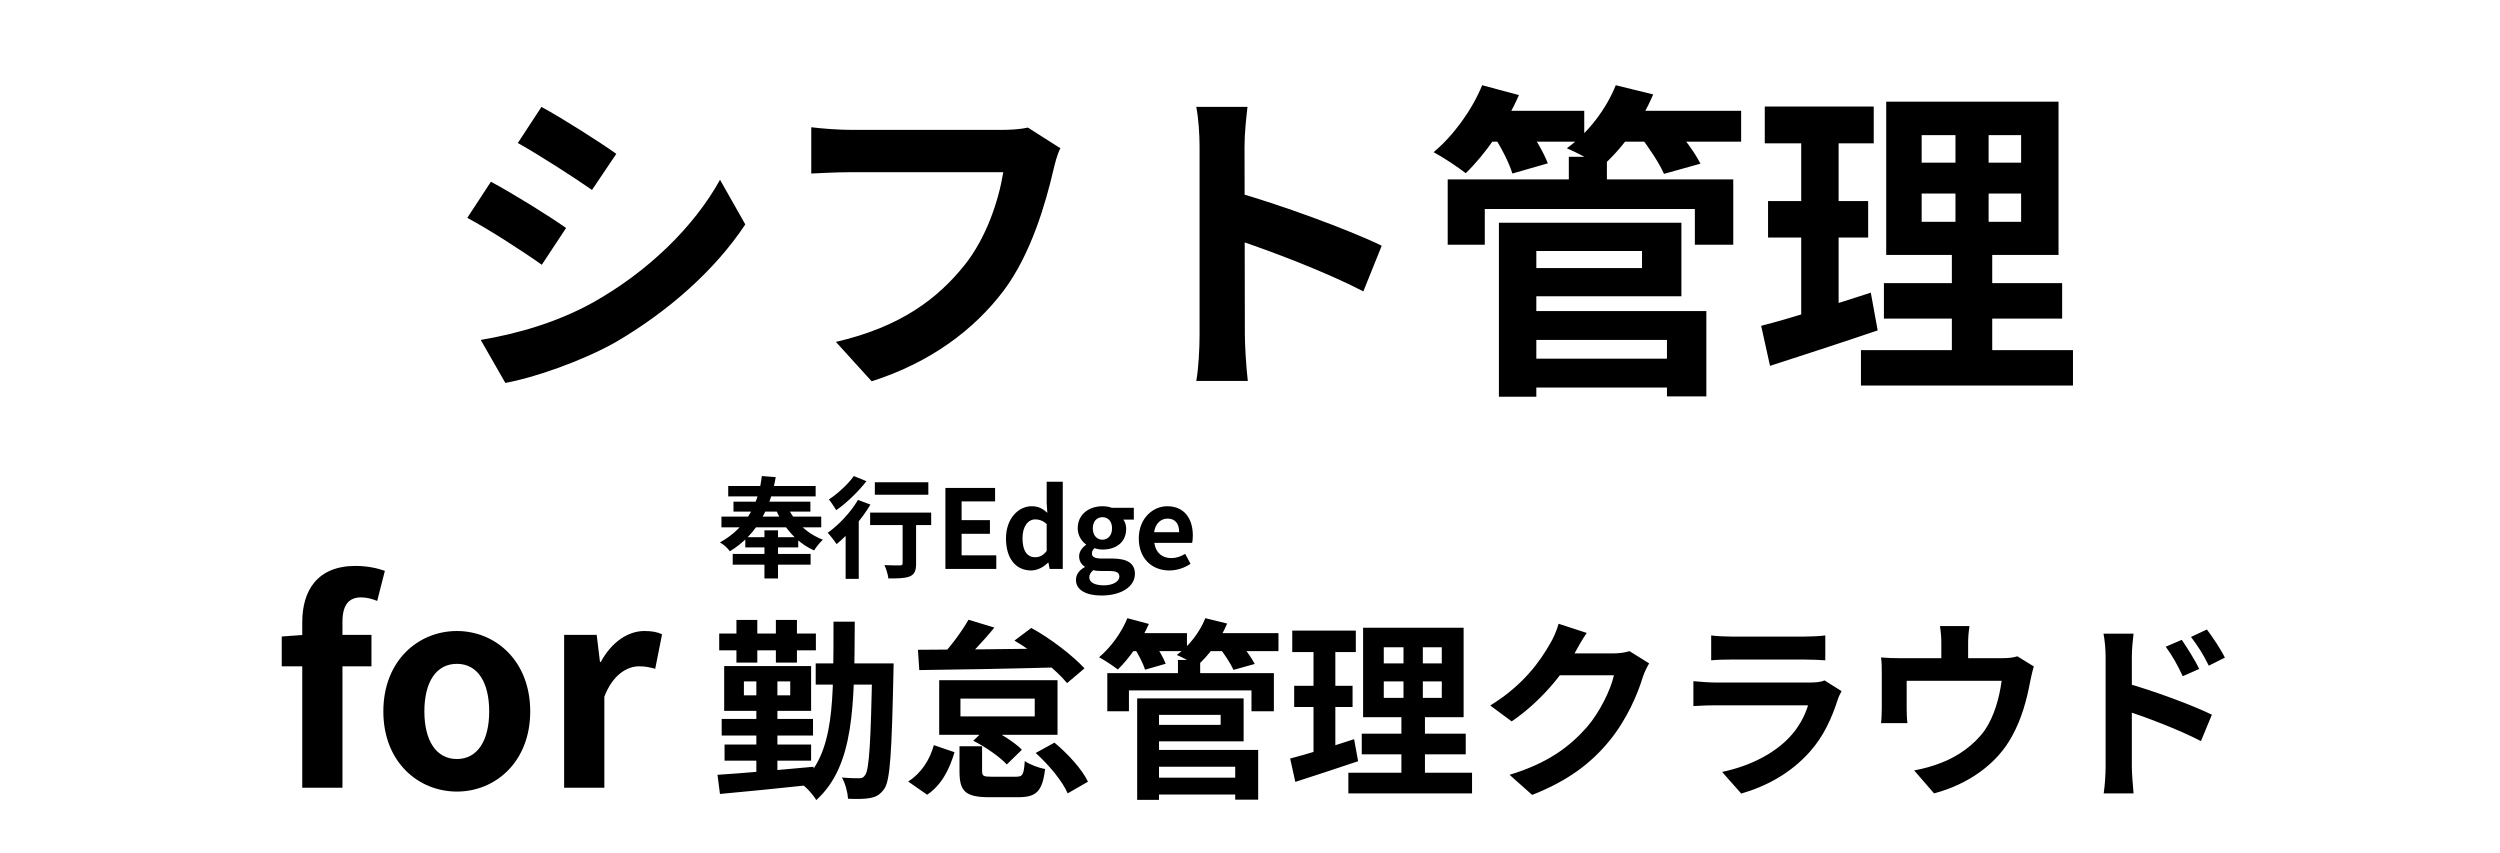 <svg width="457" height="156" viewBox="0 0 457 156" fill="none" xmlns="http://www.w3.org/2000/svg">
<path d="M98.98 19.54C102.94 21.7 109.54 25.9 112.66 28.12L108.22 34.72C104.86 32.38 98.62 28.36 94.66 26.14L98.98 19.54ZM87.88 62.14C94.6 61 101.74 58.96 108.28 55.36C118.48 49.66 126.88 41.44 131.62 32.86L136.24 41.02C130.72 49.36 122.2 56.92 112.42 62.62C106.3 66.04 97.66 69.04 92.38 70L87.88 62.14ZM89.74 33.22C93.76 35.38 100.36 39.46 103.48 41.68L99.04 48.4C95.68 46 89.44 41.98 85.42 39.82L89.74 33.22ZM193.84 27.1C193.24 28.24 192.82 29.98 192.52 31.24C191.14 37.12 188.5 46.42 183.46 53.14C178.06 60.28 170.08 66.28 159.34 69.7L152.8 62.5C164.74 59.74 171.46 54.52 176.32 48.46C180.34 43.42 182.56 36.64 183.4 31.48C179.74 31.48 159.94 31.48 155.44 31.48C152.68 31.48 149.86 31.66 148.3 31.72V23.26C150.1 23.5 153.46 23.74 155.44 23.74C159.94 23.74 179.86 23.74 183.22 23.74C184.36 23.74 186.28 23.68 187.9 23.32L193.84 27.1ZM219.28 61.3C219.28 56.68 219.28 31.84 219.28 26.8C219.28 24.64 219.1 21.7 218.68 19.54H228.04C227.8 21.7 227.5 24.28 227.5 26.8C227.5 33.4 227.56 56.86 227.56 61.3C227.56 62.98 227.8 67.18 228.1 69.64H218.68C219.1 67.3 219.28 63.64 219.28 61.3ZM225.76 35.08C233.74 37.3 246.7 42.04 252.58 44.92L249.22 53.26C242.38 49.72 232.3 45.88 225.76 43.72V35.08ZM278.2 65.56H307.48V70.84H278.2V65.56ZM286.78 28.66H293.74V35.86H286.78V28.66ZM264.64 32.8H316.84V44.74H309.82V38.2H271.42V44.74H264.64V32.8ZM277.96 40.72H307.36V54.16H277.96V49H300.16V45.88H277.96V40.72ZM278.26 56.86H311.92V72.46H304.72V62.14H278.26V56.86ZM274 40.72H280.84V72.52H274V40.72ZM270.7 20.26H289.6V25.9H270.7V20.26ZM295 20.26H318.28V25.9H295V20.26ZM270.94 15.58L277.66 17.38C275.32 22.78 271.48 28.24 267.94 31.66C266.56 30.58 263.68 28.66 262.06 27.82C265.66 24.82 269.08 20.14 270.94 15.58ZM295.36 15.58L302.2 17.26C300.04 22.42 296.32 27.4 292.72 30.52C291.28 29.44 288.22 27.88 286.42 27.1C290.26 24.34 293.62 19.96 295.36 15.58ZM272.92 24.64L279.04 23.02C280.54 25.06 282.22 27.94 282.94 29.86L276.46 31.72C275.92 29.86 274.36 26.8 272.92 24.64ZM299.74 24.82L306.04 23.14C307.78 25.12 309.88 28 310.84 29.92L304.18 31.78C303.4 29.98 301.42 26.92 299.74 24.82ZM351.28 35.38V40.54H369.46V35.38H351.28ZM351.28 24.7V29.74H369.46V24.7H351.28ZM344.8 18.58H376.3V46.6H344.8V18.58ZM344.38 51.76H376.96V58.24H344.38V51.76ZM340.18 64H378.94V70.48H340.18V64ZM322.6 19.48H342.52V26.2H322.6V19.48ZM323.2 36.76H341.5V43.42H323.2V36.76ZM321.94 59.56C327.1 58.24 334.78 55.84 341.98 53.5L343.24 60.4C336.52 62.68 329.32 65.02 323.56 66.88L321.94 59.56ZM329.26 22.12H336.1V59.02L329.26 60.1V22.12ZM357.46 21.16H363.52V43.78H364.18V67.06H356.8V43.78H357.46V21.16Z" fill="black"/>
<path d="M149.11 121.265H160.625V125.15H149.11V121.265ZM159.435 121.265H163.355C163.355 121.265 163.32 122.595 163.32 123.085C163.005 137.505 162.725 142.615 161.675 144.155C160.905 145.275 160.17 145.66 159.085 145.87C158.07 146.08 156.6 146.08 155.025 146.01C154.955 144.89 154.535 143.21 153.905 142.125C155.235 142.265 156.39 142.265 157.02 142.265C157.545 142.265 157.86 142.16 158.175 141.635C158.875 140.655 159.19 135.79 159.435 122.14V121.265ZM152.365 113.635H156.25C156.18 129 156.18 139.955 149.215 146.255C148.655 145.275 147.325 143.805 146.38 143.21C152.645 137.645 152.33 128.09 152.365 113.635ZM132.45 136.105H148.27V139.045H132.45V136.105ZM131.925 131.415H148.62V134.46H131.925V131.415ZM131.47 115.805H149.145V118.885H131.47V115.805ZM138.26 122.945H142.11V142.65H138.26V122.945ZM134.62 113.32H138.435V121.125H134.62V113.32ZM141.83 113.32H145.68V121.125H141.83V113.32ZM131.155 141.635C135.6 141.355 142.39 140.76 148.725 140.165L148.76 143.42C142.67 144.085 136.16 144.715 131.61 145.135L131.155 141.635ZM135.985 124.555V127.11H144.455V124.555H135.985ZM132.38 121.755H148.27V129.945H132.38V121.755ZM175.395 136.42H179.525V140.9C179.525 141.88 179.77 141.985 181.31 141.985C182.01 141.985 184.845 141.985 185.72 141.985C186.945 141.985 187.155 141.635 187.33 139.115C188.17 139.745 189.92 140.375 191.04 140.585C190.55 144.715 189.395 145.73 186.14 145.73C185.195 145.73 181.695 145.73 180.82 145.73C176.375 145.73 175.395 144.575 175.395 140.97V136.42ZM177.915 135.405L180.505 132.92C182.71 133.97 185.44 135.65 186.805 137.05L184.04 139.745C182.815 138.38 180.12 136.525 177.915 135.405ZM189.325 137.645L192.755 135.755C195.205 137.785 197.83 140.655 198.88 142.895L195.17 145.03C194.26 142.86 191.74 139.815 189.325 137.645ZM170.705 136.21L174.485 137.505C173.575 140.585 172.14 143.49 169.48 145.275L166.015 142.86C168.395 141.355 169.97 138.905 170.705 136.21ZM175.57 127.705V130.96H189.15V127.705H175.57ZM171.685 124.345H193.315V134.32H171.685V124.345ZM185.44 117.1L188.52 114.79C192.125 116.75 196.15 119.9 198.25 122.175L195.065 124.87C193.035 122.42 188.975 119.165 185.44 117.1ZM167.8 118.78C174.205 118.745 184.32 118.675 193.525 118.535L193.315 122C184.215 122.245 174.485 122.42 168.045 122.49L167.8 118.78ZM177.04 113.285L181.765 114.72C179.7 117.275 177.145 119.935 175.22 121.685L171.755 120.285C173.645 118.395 175.78 115.49 177.04 113.285ZM210.325 142.16H227.405V145.24H210.325V142.16ZM215.33 120.635H219.39V124.835H215.33V120.635ZM202.415 123.05H232.865V130.015H228.77V126.2H206.37V130.015H202.415V123.05ZM210.185 127.67H227.335V135.51H210.185V132.5H223.135V130.68H210.185V127.67ZM210.36 137.085H229.995V146.185H225.795V140.165H210.36V137.085ZM207.875 127.67H211.865V146.22H207.875V127.67ZM205.95 115.735H216.975V119.025H205.95V115.735ZM220.125 115.735H233.705V119.025H220.125V115.735ZM206.09 113.005L210.01 114.055C208.645 117.205 206.405 120.39 204.34 122.385C203.535 121.755 201.855 120.635 200.91 120.145C203.01 118.395 205.005 115.665 206.09 113.005ZM220.335 113.005L224.325 113.985C223.065 116.995 220.895 119.9 218.795 121.72C217.955 121.09 216.17 120.18 215.12 119.725C217.36 118.115 219.32 115.56 220.335 113.005ZM207.245 118.29L210.815 117.345C211.69 118.535 212.67 120.215 213.09 121.335L209.31 122.42C208.995 121.335 208.085 119.55 207.245 118.29ZM222.89 118.395L226.565 117.415C227.58 118.57 228.805 120.25 229.365 121.37L225.48 122.455C225.025 121.405 223.87 119.62 222.89 118.395ZM252.955 124.555V127.565H263.56V124.555H252.955ZM252.955 118.325V121.265H263.56V118.325H252.955ZM249.175 114.755H267.55V131.1H249.175V114.755ZM248.93 134.11H267.935V137.89H248.93V134.11ZM246.48 141.25H269.09V145.03H246.48V141.25ZM236.225 115.28H247.845V119.2H236.225V115.28ZM236.575 125.36H247.25V129.245H236.575V125.36ZM235.84 138.66C238.85 137.89 243.33 136.49 247.53 135.125L248.265 139.15C244.345 140.48 240.145 141.845 236.785 142.93L235.84 138.66ZM240.11 116.82H244.1V138.345L240.11 138.975V116.82ZM256.56 116.26H260.095V129.455H260.48V143.035H256.175V129.455H256.56V116.26ZM301.465 121.265C301.08 121.93 300.59 122.875 300.31 123.75C299.365 126.9 297.37 131.555 294.185 135.44C290.86 139.5 286.66 142.72 280.08 145.31L275.95 141.635C283.09 139.465 286.975 136.42 290.055 132.955C292.435 130.225 294.465 126.025 295.025 123.435H283.23L284.84 119.445C286.38 119.445 293.73 119.445 294.815 119.445C295.9 119.445 297.09 119.305 297.86 119.025L301.465 121.265ZM290.055 115.7C289.215 116.925 288.305 118.535 287.92 119.27C285.54 123.505 281.375 128.44 276.335 131.87L272.415 128.965C278.54 125.22 281.62 120.705 283.335 117.695C283.86 116.855 284.595 115.245 284.91 114.02L290.055 115.7ZM312.805 116.155C313.75 116.295 315.255 116.365 316.445 116.365C318.65 116.365 327.855 116.365 329.885 116.365C331.005 116.365 332.72 116.295 333.665 116.155V120.705C332.755 120.635 331.11 120.565 329.815 120.565C327.89 120.565 318.51 120.565 316.445 120.565C315.29 120.565 313.82 120.6 312.805 120.705V116.155ZM336.64 126.34C336.395 126.795 336.08 127.425 335.975 127.775C334.89 131.17 333.385 134.6 330.795 137.47C327.26 141.425 322.78 143.77 318.3 145.065L314.8 141.11C320.085 139.99 324.25 137.715 326.945 134.95C328.8 133.06 329.92 130.855 330.515 128.93C328.765 128.93 316.76 128.93 313.645 128.93C312.77 128.93 311.02 128.965 309.55 129.07V124.52C311.055 124.66 312.525 124.765 313.645 124.765C316.025 124.765 328.555 124.765 330.935 124.765C332.09 124.765 333.035 124.625 333.525 124.38L336.64 126.34ZM360.02 114.44C359.81 115.945 359.775 116.645 359.775 117.66C359.775 118.57 359.775 121.37 359.775 122.7H354.875C354.875 121.16 354.875 118.57 354.875 117.66C354.875 116.645 354.84 115.945 354.63 114.44H360.02ZM371.78 121.825C371.535 122.595 371.255 123.925 371.115 124.59C370.485 127.95 369.575 131.345 367.825 134.53C365.06 139.675 359.775 143.385 353.545 145.03L349.905 140.83C351.515 140.55 353.405 140.025 354.875 139.43C357.745 138.345 360.825 136.28 362.82 133.48C364.57 130.89 365.48 127.565 365.9 124.45H348.54C348.54 125.675 348.54 128.51 348.54 129.595C348.54 130.365 348.575 131.485 348.68 132.185H343.85C343.955 131.31 343.99 130.19 343.99 129.245C343.99 128.09 343.99 124.485 343.99 123.155C343.99 122.385 343.99 120.985 343.85 120.18C345.04 120.285 346.09 120.32 347.42 120.32H365.865C367.3 120.32 368.14 120.18 368.77 119.97L371.78 121.825ZM398.835 116.96C399.815 118.43 401.25 120.67 402.02 122.28L399.01 123.61C397.96 121.405 397.19 120.005 395.895 118.22L398.835 116.96ZM403.42 115.07C404.47 116.47 405.94 118.64 406.71 120.215L403.77 121.685C402.65 119.445 401.81 118.15 400.515 116.435L403.42 115.07ZM384.905 140.165C384.905 137.505 384.905 123.015 384.905 120.04C384.905 118.78 384.765 117.065 384.52 115.84H390.015C389.875 117.065 389.7 118.605 389.7 120.04C389.7 123.925 389.7 137.575 389.7 140.165C389.7 141.18 389.875 143.63 390.015 145.03H384.555C384.765 143.665 384.905 141.565 384.905 140.165ZM388.65 124.87C393.34 126.165 400.865 128.93 404.33 130.645L402.335 135.475C398.38 133.41 392.465 131.17 388.65 129.91V124.87Z" fill="black"/>
<path d="M55.252 144V113.75C55.252 107.95 58.002 103.45 65.002 103.45C67.202 103.45 69.102 103.9 70.352 104.35L68.952 109.85C68.002 109.45 66.952 109.2 66.002 109.2C63.802 109.2 62.602 110.55 62.602 113.65V144H55.252ZM51.502 121.8V116.35L55.702 116.05H67.902V121.8H51.502ZM83.525 144.7C76.475 144.7 70.075 139.3 70.075 130.05C70.075 120.75 76.475 115.35 83.525 115.35C90.525 115.35 96.925 120.75 96.925 130.05C96.925 139.3 90.525 144.7 83.525 144.7ZM83.525 138.75C87.325 138.75 89.425 135.3 89.425 130.05C89.425 124.75 87.325 121.35 83.525 121.35C79.675 121.35 77.575 124.75 77.575 130.05C77.575 135.3 79.675 138.75 83.525 138.75ZM103.124 144V116.05H109.074L109.674 121H109.824C111.824 117.3 114.874 115.35 117.774 115.35C119.274 115.35 120.174 115.55 121.024 115.95L119.774 122.25C118.774 122 118.024 121.8 116.824 121.8C114.674 121.8 112.024 123.3 110.474 127.35V144H103.124Z" fill="black"/>
<path d="M131.88 94.44H150.12V96.4H131.88V94.44ZM134.08 91.7H148.14V93.52H134.08V91.7ZM133.12 88.84H149.1V90.74H133.12V88.84ZM136.24 98.2H145.92V100.06H136.24V98.2ZM133.94 101.26H148.18V103.22H133.94V101.26ZM143.74 92.22C144.94 95.04 147.36 97.5 150.42 98.66C149.9 99.12 149.18 100.02 148.82 100.62C145.56 99.16 143.14 96.32 141.7 92.84L143.74 92.22ZM139.74 96.94H142.22V105.74H139.74V96.94ZM139.26 87.02L141.8 87.22C140.92 92.44 138.68 97.56 133.42 100.78C133.06 100.22 132.2 99.46 131.6 99.16C136.74 96.32 138.74 91.64 139.26 87.02ZM159.92 88.16H169.7V90.44H159.92V88.16ZM165 94.38H167.46V103.02C167.46 104.3 167.2 104.98 166.32 105.36C165.46 105.72 164.2 105.74 162.4 105.74C162.32 105.04 162 104 161.68 103.3C162.82 103.36 164.14 103.36 164.5 103.36C164.88 103.34 165 103.26 165 102.96V94.38ZM159.06 93.7H170.22V95.98H159.06V93.7ZM154.58 96.06L156.68 93.96L156.98 94.08V105.82H154.58V96.06ZM156.84 91.38L159.12 92.24C157.54 94.9 155.08 97.7 152.94 99.46C152.6 98.96 151.78 97.88 151.3 97.4C153.34 95.96 155.52 93.64 156.84 91.38ZM156.08 87.02L158.38 87.96C156.92 89.86 154.76 91.94 152.86 93.26C152.54 92.72 151.92 91.78 151.52 91.3C153.18 90.22 155.1 88.42 156.08 87.02ZM172.82 104V89.2H181.9V91.66H175.78V95.08H180.96V97.58H175.78V101.52H182.12V104H172.82ZM188.493 104.28C185.693 104.28 183.893 102.1 183.893 98.42C183.893 94.76 186.193 92.54 188.593 92.54C189.853 92.54 190.633 93 191.453 93.74L191.333 91.98V88.06H194.273V104H191.873L191.653 102.84H191.593C190.773 103.66 189.653 104.28 188.493 104.28ZM189.233 101.86C190.033 101.86 190.693 101.54 191.333 100.72V95.8C190.673 95.18 189.953 94.94 189.253 94.94C187.993 94.94 186.913 96.14 186.913 98.38C186.913 100.72 187.773 101.86 189.233 101.86ZM201.344 108.86C198.724 108.86 196.684 107.96 196.684 106C196.684 105.06 197.244 104.24 198.284 103.68V103.58C197.704 103.2 197.264 102.6 197.264 101.68C197.264 100.84 197.824 100.08 198.524 99.6V99.52C197.744 98.96 197.004 97.9 197.004 96.58C197.004 93.94 199.164 92.54 201.524 92.54C202.164 92.54 202.764 92.64 203.224 92.82H207.264V94.98H205.344C205.644 95.36 205.864 95.98 205.864 96.66C205.864 99.2 203.944 100.46 201.524 100.46C201.084 100.46 200.584 100.38 200.084 100.2C199.784 100.48 199.604 100.72 199.604 101.18C199.604 101.76 200.064 102.1 201.364 102.1H203.284C205.984 102.1 207.464 102.92 207.464 104.9C207.464 107.16 205.084 108.86 201.344 108.86ZM201.524 98.66C202.504 98.66 203.284 97.9 203.284 96.58C203.284 95.26 202.524 94.54 201.524 94.54C200.544 94.54 199.764 95.26 199.764 96.58C199.764 97.9 200.544 98.66 201.524 98.66ZM201.804 107C203.484 107 204.624 106.26 204.624 105.4C204.624 104.6 203.964 104.38 202.764 104.38H201.404C200.724 104.38 200.264 104.34 199.864 104.22C199.344 104.64 199.124 105.08 199.124 105.54C199.124 106.48 200.164 107 201.804 107ZM213.749 104.28C210.609 104.28 208.169 102.12 208.169 98.42C208.169 94.78 210.729 92.54 213.369 92.54C216.469 92.54 218.049 94.78 218.049 97.88C218.049 98.44 217.989 98.96 217.929 99.24H211.009C211.269 101.08 212.469 102.02 214.129 102.02C215.029 102.02 215.829 101.74 216.649 101.24L217.629 103.06C216.529 103.82 215.129 104.28 213.749 104.28ZM210.969 97.28H215.549C215.549 95.76 214.869 94.8 213.429 94.8C212.249 94.8 211.209 95.64 210.969 97.28Z" fill="black"/>
</svg>
